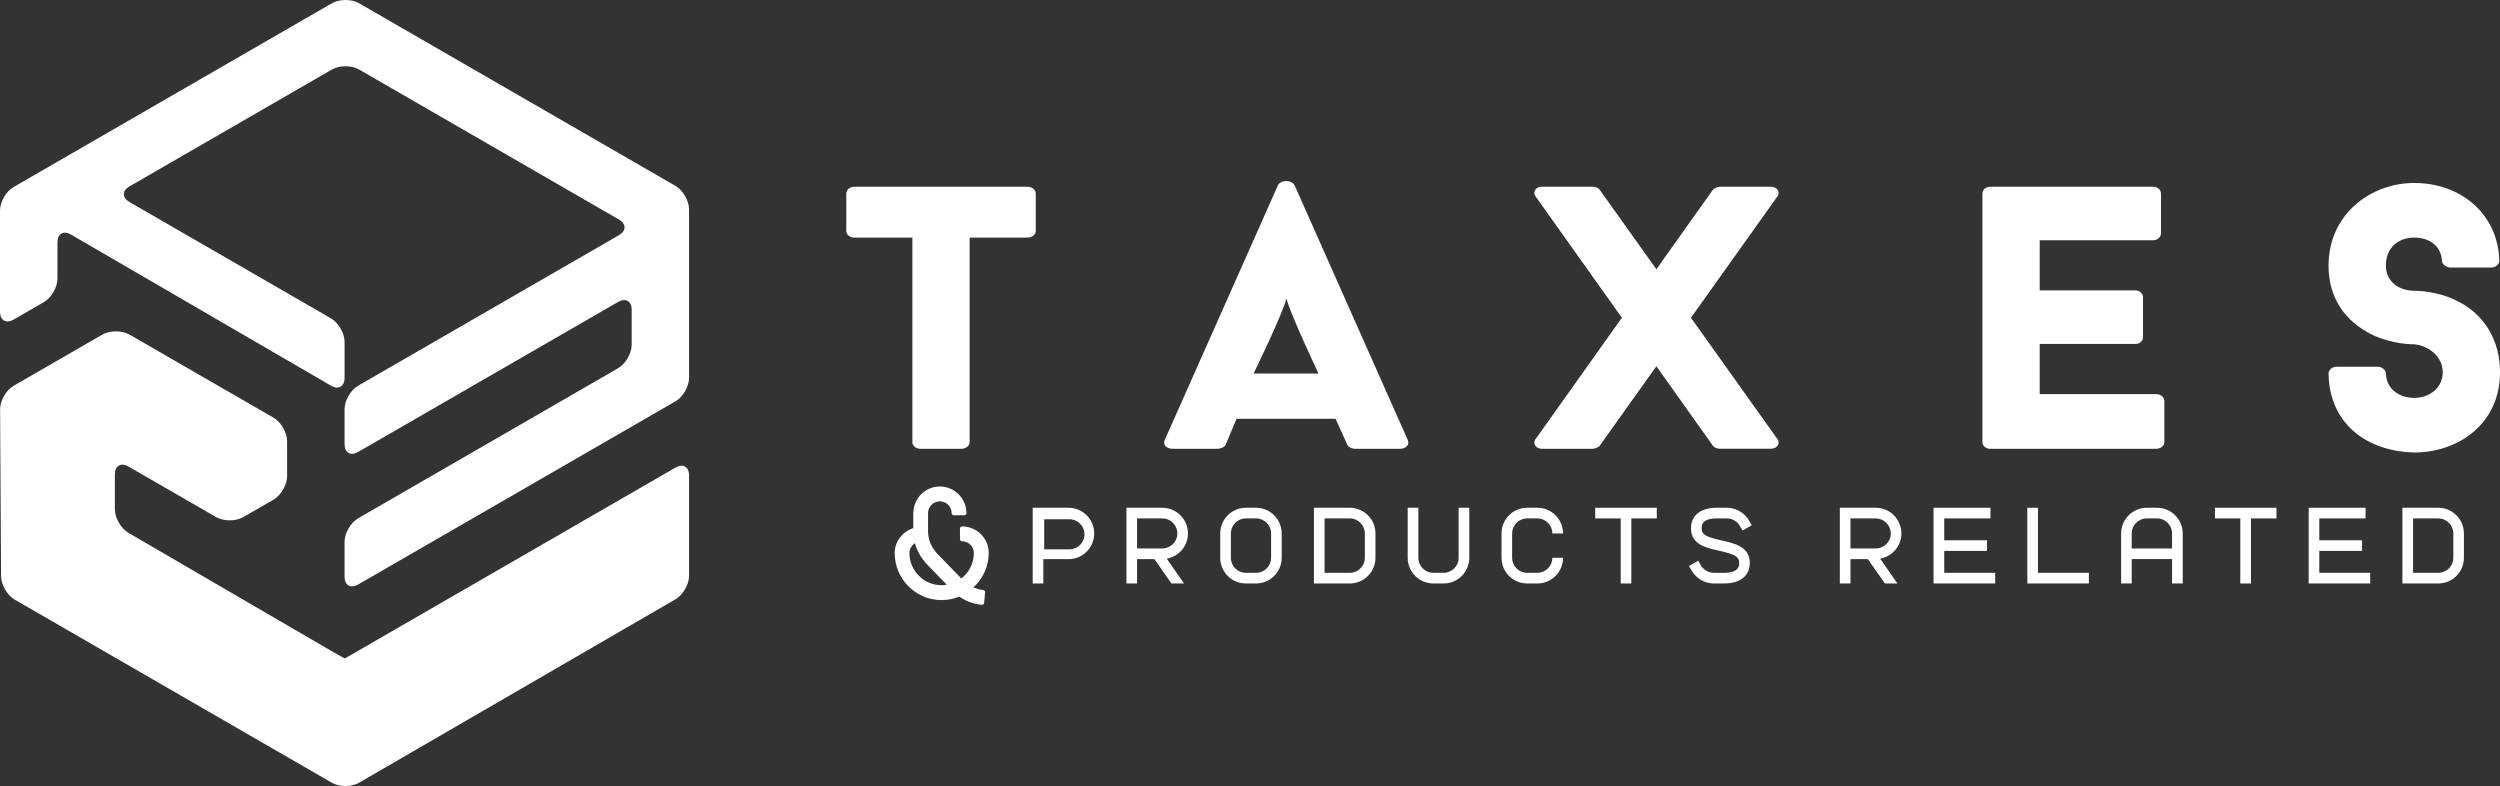 <?xml version="1.0" encoding="utf-8"?>
<!-- Generator: Adobe Illustrator 16.0.0, SVG Export Plug-In . SVG Version: 6.00 Build 0)  -->
<!DOCTYPE svg PUBLIC "-//W3C//DTD SVG 1.1//EN" "http://www.w3.org/Graphics/SVG/1.1/DTD/svg11.dtd">
<svg version="1.1" id="Layer_1" xmlns="http://www.w3.org/2000/svg" xmlns:xlink="http://www.w3.org/1999/xlink" x="0px" y="0px"
	 width="160.702px" height="50.525px" viewBox="0 0 160.702 50.525" enable-background="new 0 0 160.702 50.525"
	 xml:space="preserve">
<rect x="0" y="0" width="160.702" height="50.525" fill="#333333" stroke="none"/>
<g>
	<g>
		<path fill="#FFFFFF" d="M110.127,12.17c0.094-0.098,0.359-0.168,0.433-0.168h3.272c0.432,0,0.648,0.384,0.387,0.674L102.811,28.68
			c-0.096,0.096-0.338,0.168-0.434,0.168h-3.271c-0.41,0-0.626-0.385-0.361-0.674L110.127,12.17z"/>
		<path fill="#FFFFFF" d="M66.578,14.866c0,0.193-0.217,0.408-0.53,0.408h-3.719v13.164c0,0.193-0.216,0.41-0.529,0.41h-2.646
			c-0.289,0-0.505-0.217-0.505-0.41V15.274h-3.743c-0.289,0-0.506-0.215-0.506-0.408v-2.432c0-0.216,0.217-0.432,0.506-0.432h11.143
			c0.313,0,0.53,0.216,0.53,0.432V14.866z"/>
		<path fill="#FFFFFF" d="M85.852,26.922h-6.367l-0.686,1.637c-0.055,0.168-0.303,0.289-0.576,0.289h-2.826
			c-0.467,0-0.656-0.289-0.521-0.578c2.359-5.293,4.911-11.07,7.271-16.363c0.193-0.361,0.877-0.361,1.07,0l7.271,16.363
			c0.137,0.289-0.082,0.578-0.494,0.578h-2.881c-0.22,0-0.466-0.121-0.521-0.289L85.852,26.922z M80.583,24.012h4.171
			c0,0-1.893-3.997-2.059-4.838C82.504,20.063,80.583,24.012,80.583,24.012z"/>
		<path fill="#FFFFFF" d="M98.744,12.676c-0.265-0.29-0.049-0.674,0.361-0.674h3.271c0.121,0,0.338,0.049,0.434,0.168l11.408,16.003
			c0.262,0.289,0.045,0.674-0.387,0.674h-3.272c-0.097,0-0.339-0.047-0.433-0.168L98.744,12.676z"/>
		<path fill="#FFFFFF" d="M131.113,15.444v3.225h6.162c0.287,0,0.48,0.216,0.48,0.432v2.599c0,0.193-0.193,0.41-0.48,0.41h-6.162
			v3.225h7.484c0.312,0,0.529,0.217,0.529,0.434v2.67c0,0.193-0.217,0.41-0.529,0.41h-10.658c-0.314,0-0.508-0.217-0.508-0.41
			V12.434c0-0.216,0.193-0.432,0.508-0.432h10.467c0.288,0,0.504,0.216,0.504,0.432v2.576c0,0.217-0.216,0.434-0.504,0.434H131.113z
			"/>
		<path fill="#FFFFFF" d="M149.681,24.012c0-0.217,0.216-0.436,0.505-0.436h2.674c0.264,0,0.504,0.219,0.504,0.436
			c0.048,1.033,0.891,1.564,1.828,1.564c0.986,0,1.828-0.652,1.828-1.639c0-1.082-0.986-1.732-1.828-1.805
			c-0.145,0-1.348,0-2.623-0.576c-1.83-0.867-2.888-2.408-2.888-4.477c0-3.298,2.694-5.317,5.511-5.317
			c3.033,0,5.414,2.045,5.464,5.027c0,0.17-0.218,0.41-0.53,0.41h-2.623c-0.266,0-0.529-0.24-0.529-0.41
			c-0.048-1.01-0.843-1.516-1.781-1.516c-0.986,0-1.828,0.602-1.828,1.806c0,1.059,0.891,1.612,1.828,1.612
			c0.121,0,1.371,0,2.598,0.578c1.902,0.866,2.912,2.599,2.912,4.667c0,3.297-2.672,5.15-5.51,5.15
			C152.135,29.018,149.729,27.234,149.681,24.012z"/>
		<path fill="#FFFFFF" d="M63.197,37.926c-0.211-0.021-0.413-0.078-0.623-0.168c0.626-0.576,0.982-1.369,0.982-2.211
			c0-0.941-0.765-1.709-1.708-1.709c-0.079,0-0.14,0.062-0.14,0.143v0.67c0,0.08,0.062,0.143,0.14,0.143
			c0.415,0,0.752,0.34,0.752,0.754c0,0.643-0.297,1.244-0.806,1.637l-1.569-1.617c-0.006-0.012-0.013-0.023-0.022-0.031
			c-0.353-0.383-0.547-0.877-0.547-1.396v-1.162c0-0.414,0.342-0.752,0.761-0.752c0.415,0,0.753,0.338,0.753,0.752
			c0,0.076,0.063,0.143,0.141,0.143h0.67c0,0,0.003,0,0.004,0c0.077,0,0.142-0.066,0.142-0.143c0-0.014-0.001-0.027-0.006-0.037
			c-0.02-0.922-0.776-1.67-1.704-1.67c-0.908,0-1.644,0.703-1.7,1.604c-0.006,0.018-0.011,0.035-0.011,0.055v1.02
			c-0.711,0.225-1.195,0.871-1.195,1.6c0,1.668,1.353,3.023,3.016,3.023c0.39,0,0.77-0.076,1.136-0.223
			c0.431,0.297,0.927,0.48,1.443,0.525c0.007,0,0.01,0,0.015,0c0.072,0,0.133-0.055,0.139-0.129l0.063-0.664
			c0.005-0.041-0.007-0.076-0.031-0.104C63.268,37.947,63.234,37.928,63.197,37.926z M60.527,37.619
			c-1.139,0-2.068-0.93-2.068-2.072c0-0.256,0.139-0.49,0.355-0.629c0.119,0.445,0.34,0.857,0.645,1.209
			c0.006,0.018,0.015,0.035,0.031,0.051l1.371,1.408C60.743,37.607,60.635,37.619,60.527,37.619z"/>
		<g>
			<g>
				<path fill="#FFFFFF" d="M138.654,32.639h-0.656c-0.91,0-1.65,0.74-1.65,1.654v3.213h0.68v-1.568h2.594v1.568h0.686v-3.213
					C140.307,33.379,139.561,32.639,138.654,32.639z M137.027,35.254v-0.961c0-0.535,0.437-0.969,0.971-0.969h0.656
					c0.533,0,0.967,0.434,0.967,0.969v0.961H137.027z"/>
			</g>
			<g>
				<polygon fill="#FFFFFF" points="131.002,36.82 131.002,32.639 130.319,32.639 130.319,36.82 130.319,37.506 131.002,37.506 
					134.275,37.506 134.275,36.82 				"/>
			</g>
			<g>
				<polygon fill="#FFFFFF" points="124.978,36.82 124.978,35.412 127.727,35.412 127.727,34.73 124.978,34.73 124.978,33.324 
					127.949,33.324 127.949,32.639 124.978,32.639 124.289,32.639 124.289,33.324 124.289,34.73 124.289,35.412 124.289,36.82 
					124.289,37.506 124.978,37.506 128.252,37.506 128.252,36.82 				"/>
			</g>
			<g>
				<polygon fill="#FFFFFF" points="149.086,36.82 149.086,35.412 151.836,35.412 151.836,34.73 149.086,34.73 149.086,33.324 
					152.061,33.324 152.061,32.639 149.086,32.639 148.404,32.639 148.404,33.324 148.404,34.73 148.404,35.412 148.404,36.82 
					148.404,37.506 149.086,37.506 152.357,37.506 152.357,36.82 				"/>
			</g>
			<g>
				<path fill="#FFFFFF" d="M156.732,32.639L156.732,32.639h-1.617h-0.141h-0.545v4.867h0.686l0,0h1.617
					c0.913,0,1.65-0.742,1.65-1.652v-1.561C158.383,33.379,157.646,32.639,156.732,32.639z M157.703,35.854
					c0,0.535-0.438,0.967-0.971,0.967h-1.617v-3.496h1.617l0,0c0.533,0,0.971,0.434,0.971,0.969V35.854z"/>
			</g>
			<g>
				<path fill="#FFFFFF" d="M122.223,34.293L122.223,34.293c0-0.914-0.74-1.654-1.65-1.654l0,0h-1.622h-0.144h-0.541v4.867h0.685
					v-1.564h1.118l1.093,1.564h0.806l-1.111-1.596C121.629,35.775,122.223,35.102,122.223,34.293z M120.572,35.254h-1.622v-1.93
					h1.622l0,0c0.529,0,0.967,0.434,0.967,0.969h0.004C121.543,34.824,121.107,35.254,120.572,35.254L120.572,35.254z"/>
			</g>
			<g>
				<polygon fill="#FFFFFF" points="144.695,32.639 144.01,32.639 142.379,32.639 142.379,33.324 144.01,33.324 144.01,37.506 
					144.695,37.506 144.695,33.324 146.332,33.324 146.332,32.639 				"/>
			</g>
		</g>
		<g>
			<g>
				<g>
					<path fill="#FFFFFF" d="M100.474,35.854c0,0.912-0.739,1.652-1.648,1.652h-0.659c-0.914,0-1.648-0.74-1.648-1.652v-1.561
						c0-0.914,0.734-1.654,1.648-1.654h0.659c0.909,0,1.648,0.74,1.648,1.654h-0.687c0-0.535-0.432-0.969-0.962-0.969h-0.659
						c-0.531,0-0.965,0.434-0.965,0.969v1.561c0,0.535,0.434,0.967,0.965,0.967h0.659c0.53,0,0.962-0.432,0.962-0.967H100.474z"/>
				</g>
			</g>
			<g>
				<g>
					<path fill="#FFFFFF" d="M80.74,37.506h-0.655c-0.911,0-1.647-0.74-1.647-1.652v-1.561c0-0.914,0.736-1.654,1.647-1.654h0.655
						c0.908,0,1.648,0.74,1.648,1.654v1.561C82.389,36.766,81.648,37.506,80.74,37.506z M80.085,33.324
						c-0.534,0-0.964,0.434-0.964,0.969v1.561c0,0.535,0.43,0.967,0.964,0.967h0.655c0.531,0,0.967-0.432,0.967-0.967v-1.561
						c0-0.535-0.436-0.969-0.967-0.969H80.085z"/>
				</g>
			</g>
			<g>
				<g>
					<path fill="#FFFFFF" d="M92.795,37.506h-0.656c-0.907,0-1.652-0.74-1.652-1.652v-3.215h0.686v3.215
						c0,0.535,0.432,0.967,0.967,0.967h0.656c0.531,0,0.967-0.432,0.967-0.967v-3.215h0.684v3.215
						C94.445,36.766,93.706,37.506,92.795,37.506z"/>
				</g>
			</g>
			<g>
				<path fill="#FFFFFF" d="M86.768,32.639L86.768,32.639h-1.623h-0.139h-0.545v4.867h0.684l0,0h1.623
					c0.91,0,1.648-0.742,1.648-1.652v-1.561C88.416,33.379,87.678,32.639,86.768,32.639z M87.734,35.854
					c0,0.535-0.436,0.967-0.967,0.967h-1.623v-3.496h1.623l0,0c0.531,0,0.967,0.434,0.967,0.969V35.854z"/>
			</g>
			<g>
				<path fill="#FFFFFF" d="M76.363,34.293L76.363,34.293c0-0.914-0.738-1.654-1.65-1.654l0,0h-1.621h-0.143H72.41v4.867h0.682
					v-1.564h1.119l1.088,1.564h0.811l-1.111-1.596C75.771,35.775,76.365,35.102,76.363,34.293z M74.713,35.254h-1.621v-1.93h1.621
					l0,0c0.535,0,0.967,0.434,0.967,0.969h0.001C75.681,34.824,75.248,35.254,74.713,35.254L74.713,35.254z"/>
			</g>
			<g>
				<path fill="#FFFFFF" d="M70.336,34.293c0-0.914-0.738-1.654-1.649-1.654l0,0h-1.621h-0.141h-0.542v4.867h0.683v-1.564h1.621
					c0.911,0,1.651-0.74,1.651-1.648H70.336z M68.742,35.312L68.742,35.312h-1.621v-1.934h1.621l0,0
					c0.533,0,0.967,0.432,0.967,0.965h0.001C69.71,34.879,69.276,35.312,68.742,35.312z"/>
			</g>
			<g>
				<polygon fill="#FFFFFF" points="106.5,32.639 104.863,32.639 104.181,32.639 102.541,32.639 102.541,33.324 104.181,33.324 
					104.181,37.506 104.863,37.506 104.863,33.324 106.5,33.324 				"/>
			</g>
			<g>
				<g>
					<g>
						<path fill="#FFFFFF" d="M110.829,37.506h-0.657c-0.586,0-1.133-0.316-1.434-0.832l-0.168-0.293l0.592-0.338l0.172,0.295
							c0.172,0.297,0.492,0.482,0.838,0.482h0.657c0.967,0,0.967-0.463,0.967-0.635c0-0.438-0.358-0.564-1.229-0.771l-0.106-0.021
							c-0.829-0.191-1.763-0.408-1.763-1.434c0-0.824,0.615-1.32,1.646-1.32h0.658c0.592,0,1.137,0.322,1.434,0.83l0.17,0.295
							l-0.594,0.34l-0.169-0.293c-0.173-0.301-0.495-0.486-0.841-0.486h-0.658c-0.96,0-0.96,0.463-0.96,0.635
							c0,0.439,0.354,0.564,1.229,0.768l0.104,0.023c0.83,0.191,1.761,0.412,1.761,1.436
							C112.478,37.012,111.859,37.506,110.829,37.506z"/>
					</g>
				</g>
			</g>
		</g>
	</g>
	<g>
		<g>
			<path fill="#FFFFFF" d="M23.08,41.799c-0.479,0.277-0.885,0.512-0.902,0.521c-0.016,0.01-0.421-0.209-0.9-0.488L8.253,34.25
				c-0.479-0.279-0.869-0.959-0.869-1.514V30.49c0-0.553,0.391-0.779,0.872-0.502l5.636,3.252c0.479,0.277,1.264,0.277,1.744,0.002
				l1.948-1.125c0.479-0.277,0.871-0.957,0.871-1.51v-2.246c0-0.555-0.392-1.234-0.871-1.51l-9.262-5.344
				c-0.48-0.277-1.265-0.277-1.743,0l-5.708,3.295c-0.479,0.277-0.869,0.955-0.865,1.51l0.062,10.725
				c0.003,0.553,0.397,1.232,0.877,1.508l20.391,11.773c0.479,0.277,1.264,0.277,1.74-0.002L43.424,38.52
				c0.479-0.277,0.87-0.959,0.87-1.512v-6.451c0-0.553-0.391-0.777-0.871-0.502L23.08,41.799z"/>
		</g>
		<g>
			<path fill="#FFFFFF" d="M23.08,0.208c-0.479-0.276-1.263-0.276-1.742,0L0.872,12.023C0.393,12.299,0,12.979,0,13.533v6.508
				c0,0.553,0.393,0.78,0.872,0.504l1.949-1.125c0.48-0.277,0.872-0.956,0.872-1.51v-2.333c0-0.553,0.391-0.778,0.869-0.5
				l16.716,9.716c0.479,0.277,0.871,0.053,0.871-0.5v-2.318c0-0.555-0.393-1.234-0.872-1.51L8.323,12.987
				c-0.48-0.276-0.48-0.729,0-1.006l13.015-7.514c0.479-0.276,1.264-0.276,1.742,0l16.706,9.645c0.479,0.275,0.479,0.729,0,1.005
				l-16.767,9.678c-0.479,0.277-0.871,0.957-0.871,1.51v2.244c0,0.555,0.392,0.779,0.871,0.504l16.713-9.644
				c0.479-0.277,0.872-0.05,0.872,0.502v2.248c0,0.555-0.393,1.234-0.872,1.51l-16.713,9.648c-0.479,0.275-0.871,0.955-0.871,1.508
				v2.244c0,0.555,0.392,0.779,0.871,0.504l20.404-11.777c0.48-0.277,0.871-0.957,0.871-1.51V13.461c0-0.553-0.391-1.233-0.871-1.51
				L23.08,0.208z"/>
		</g>
	</g>
</g>
</svg>
